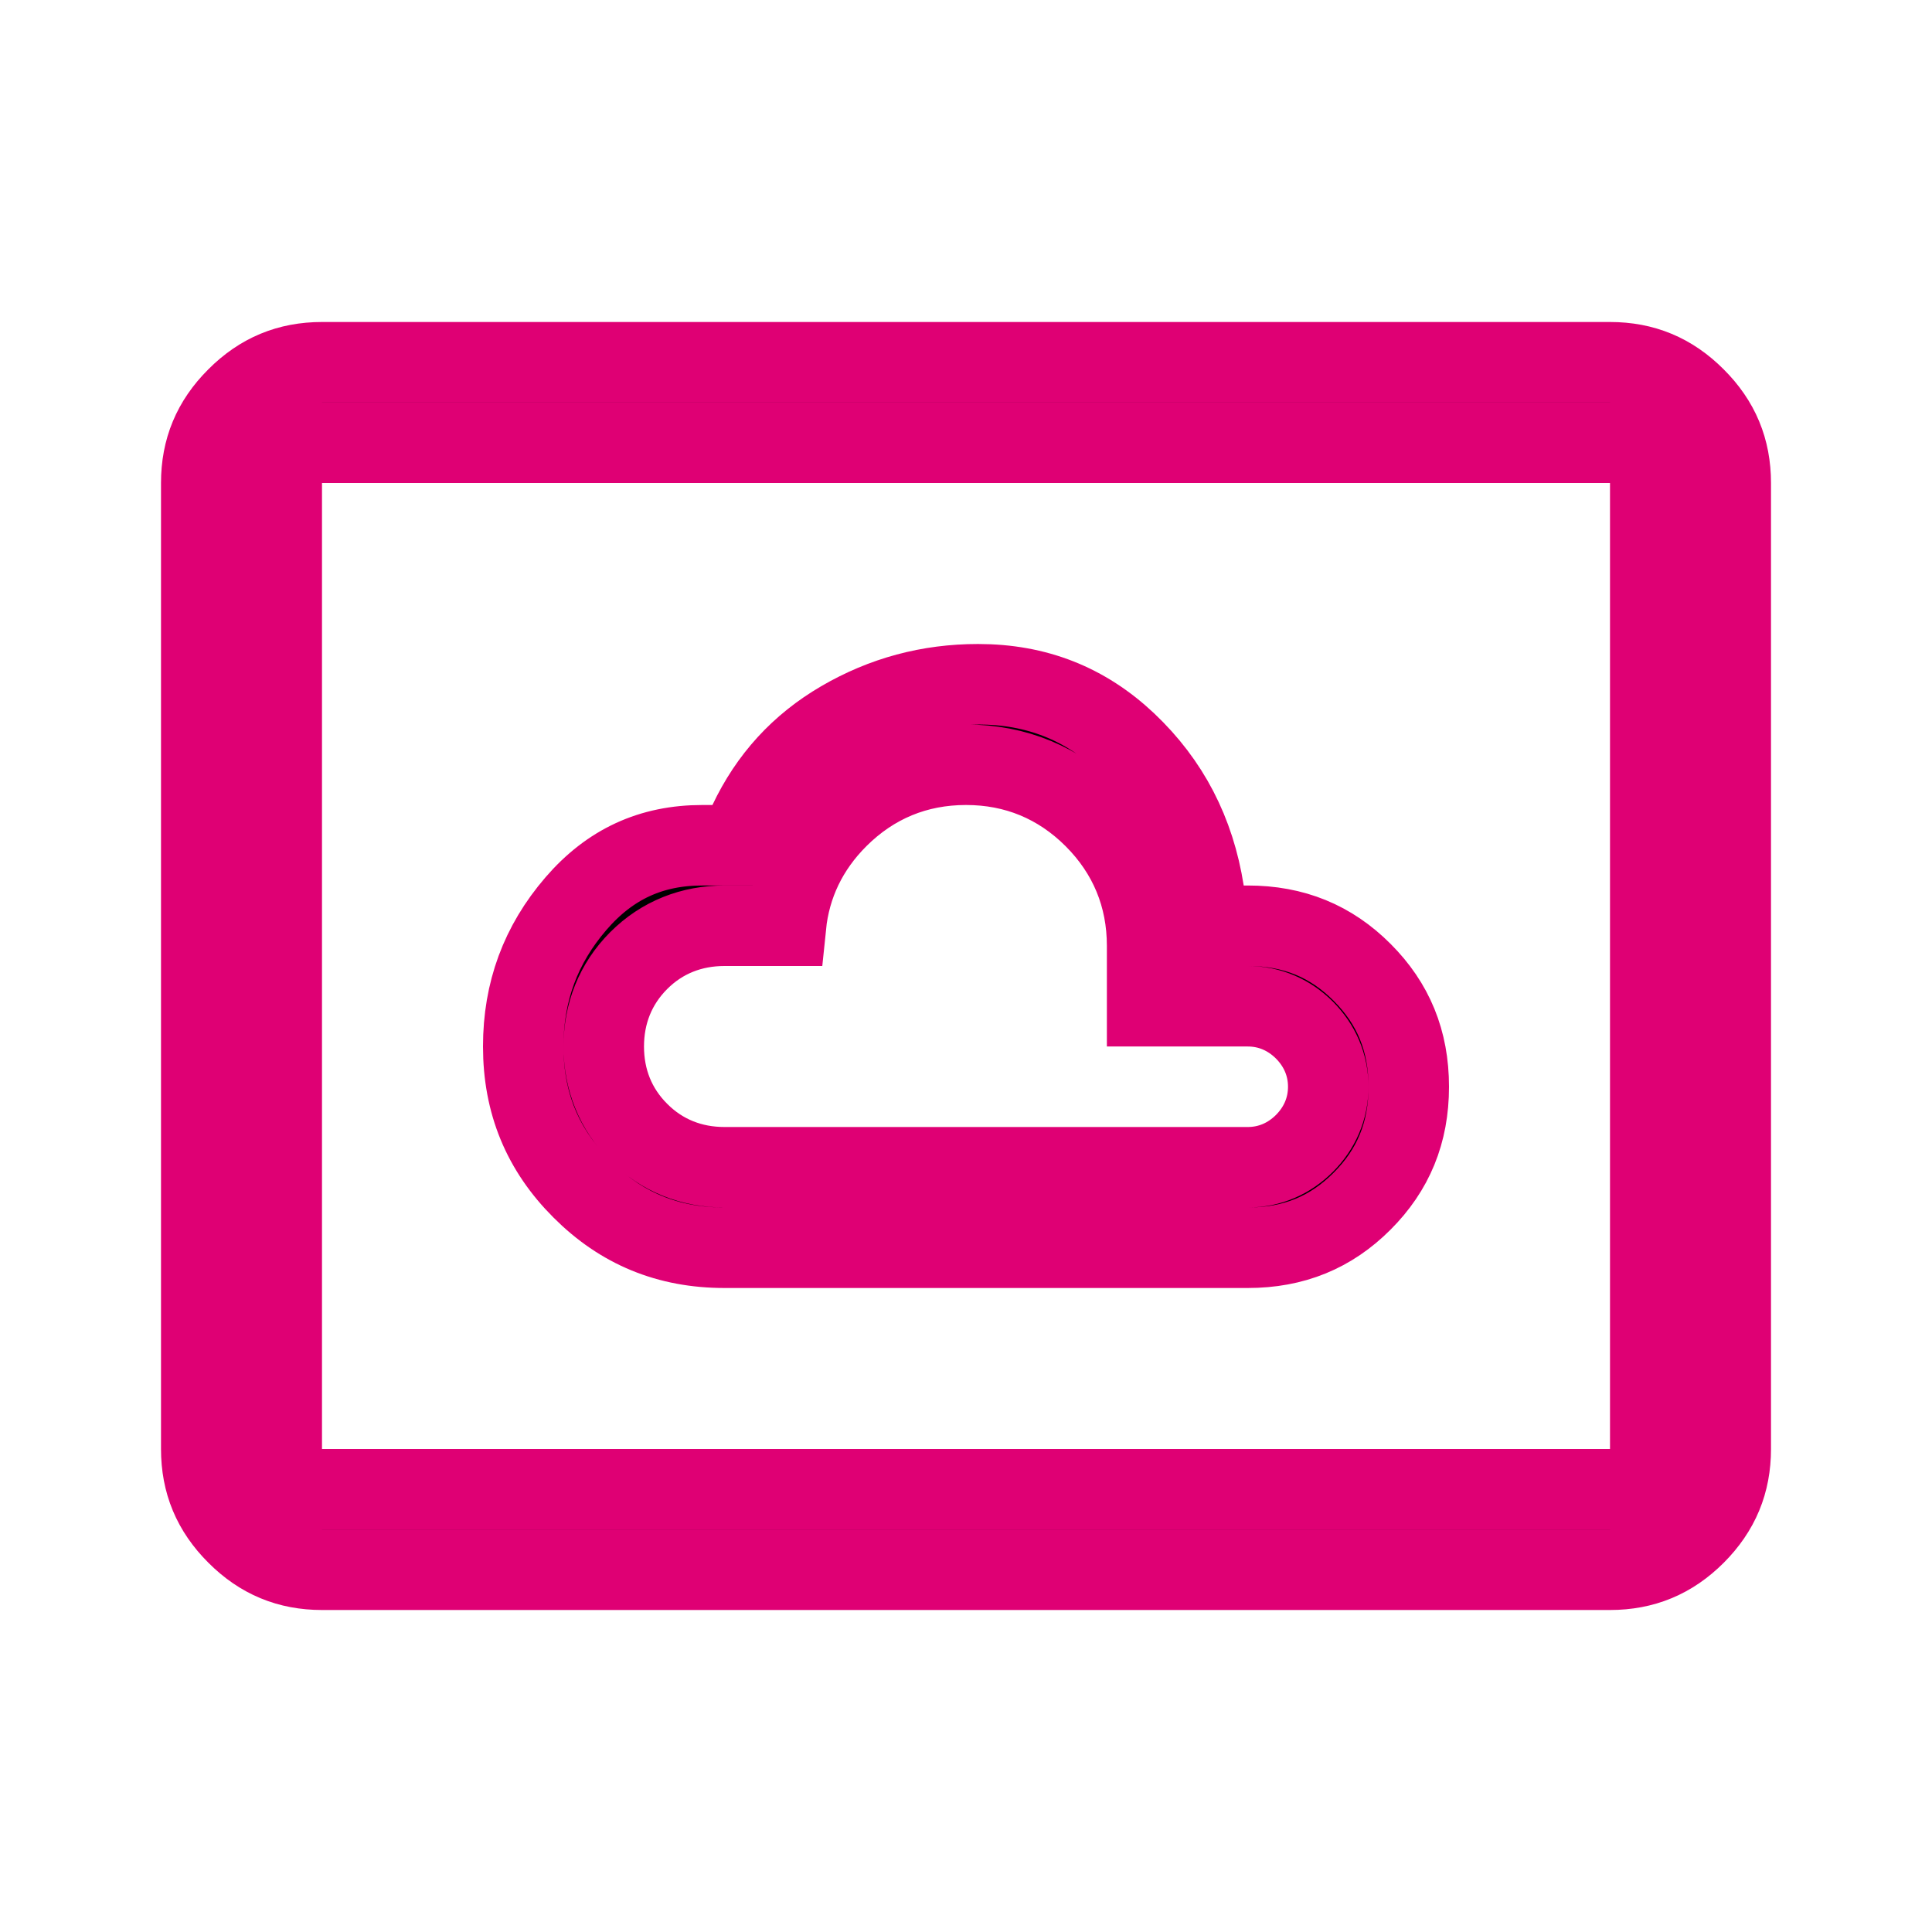 <?xml version="1.0" encoding="UTF-8"?> <svg xmlns="http://www.w3.org/2000/svg" width="24" height="24" viewBox="0 0 24 24" fill="none"><path d="M14.956 11.078L15.022 11.5H15.45H15.5C16.071 11.5 16.534 11.691 16.921 12.079C17.308 12.466 17.5 12.929 17.5 13.5C17.5 14.071 17.308 14.534 16.921 14.921C16.534 15.309 16.071 15.5 15.5 15.5H9C8.298 15.5 7.717 15.26 7.229 14.771C6.74 14.283 6.5 13.702 6.5 13C6.5 12.318 6.716 11.735 7.154 11.226C7.577 10.735 8.089 10.5 8.725 10.5H8.85H9.166L9.302 10.214C9.559 9.671 9.94 9.256 10.452 8.957C10.975 8.652 11.538 8.5 12.15 8.5C12.874 8.5 13.48 8.74 13.995 9.226L13.995 9.226C14.52 9.723 14.839 10.334 14.956 11.078ZM2.941 4.942L2.942 4.941C3.24 4.642 3.584 4.5 4 4.5H20C20.416 4.5 20.76 4.642 21.059 4.942C21.358 5.24 21.5 5.584 21.5 6V18C21.5 18.416 21.358 18.76 21.06 19.059C20.761 19.358 20.416 19.5 20 19.5H4C3.584 19.5 3.24 19.358 2.942 19.059C2.642 18.76 2.5 18.416 2.5 18V6C2.5 5.584 2.642 5.24 2.941 4.942ZM3.5 18V18.5H4H20H20.5V18V6V5.5H20H4H3.5V6V18ZM10.409 10.158L10.408 10.159C10.033 10.534 9.815 10.988 9.763 11.5H9C8.591 11.5 8.224 11.643 7.934 11.933C7.644 12.224 7.5 12.591 7.5 13C7.5 13.409 7.644 13.776 7.935 14.066C8.224 14.356 8.591 14.5 9 14.5H15.5C15.775 14.5 16.016 14.391 16.204 14.204C16.391 14.016 16.5 13.775 16.5 13.5C16.5 13.225 16.391 12.984 16.204 12.796C16.016 12.609 15.775 12.5 15.5 12.5H14.25V11.75C14.25 11.134 14.027 10.595 13.592 10.159L13.591 10.158C13.155 9.723 12.616 9.5 12 9.5C11.384 9.5 10.845 9.723 10.409 10.158Z" fill="black" stroke="#DF0074"></path></svg> 